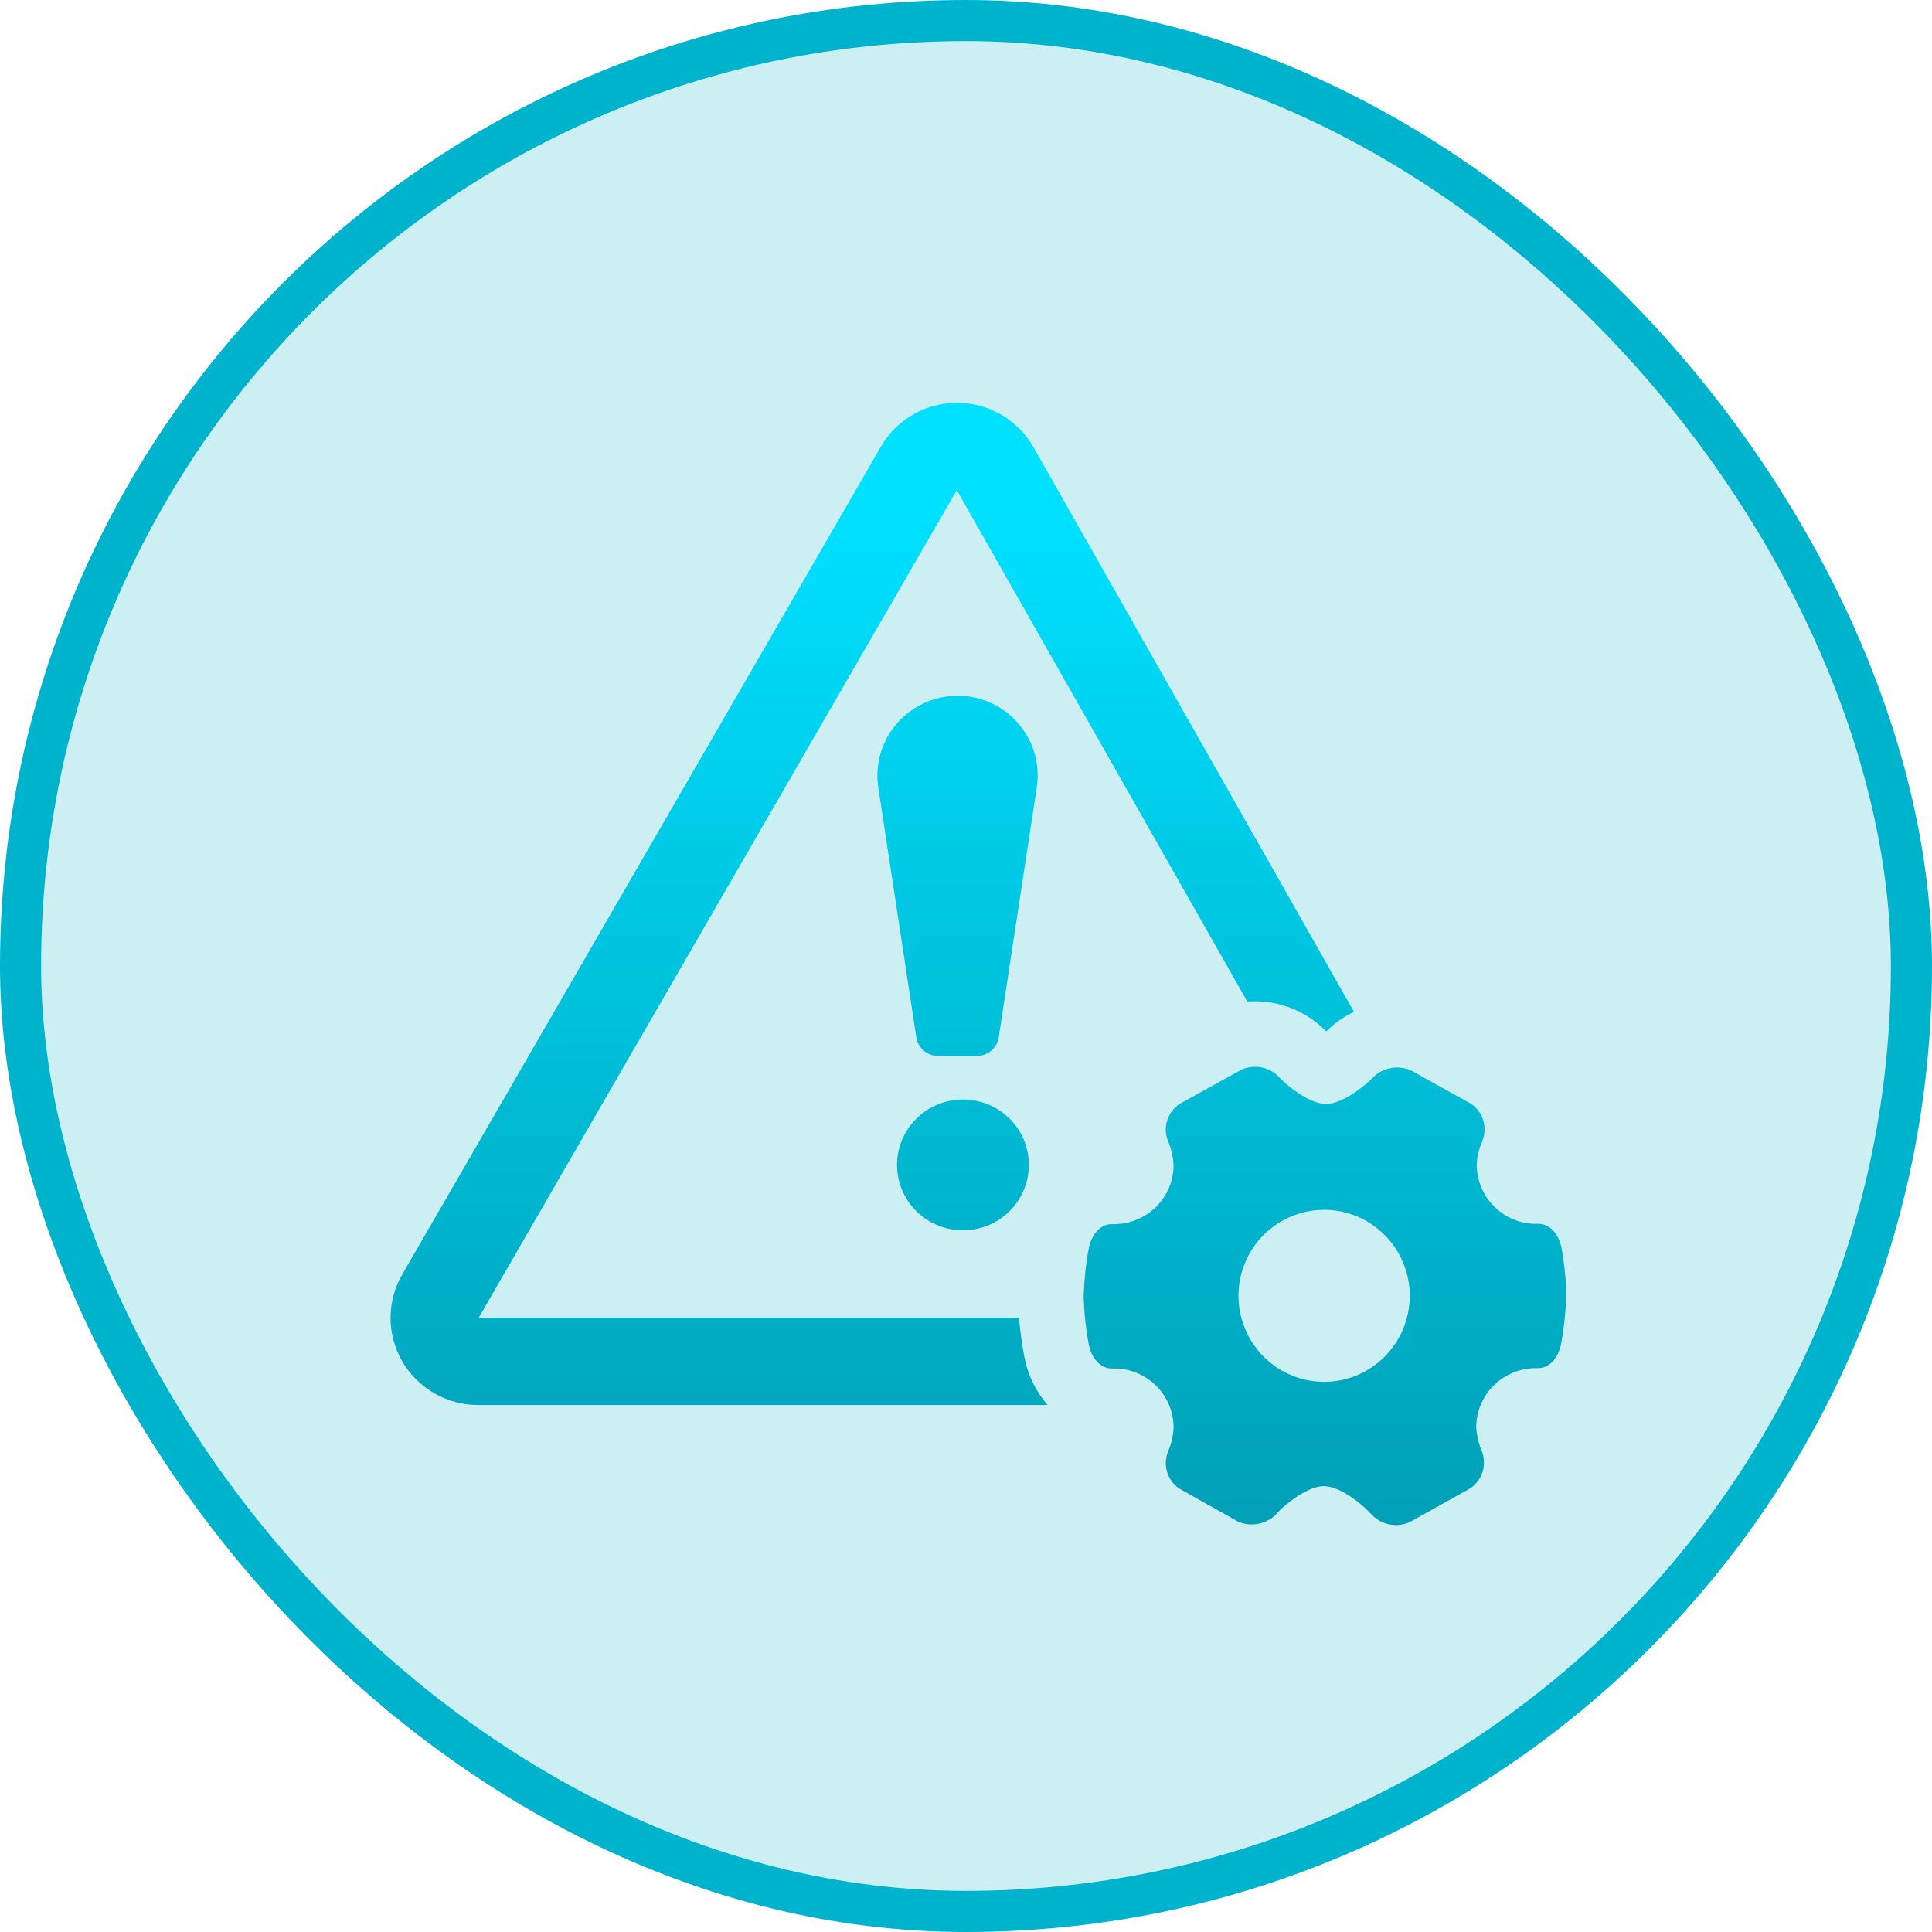 <svg width="47" height="47" viewBox="0 0 47 47" fill="none" xmlns="http://www.w3.org/2000/svg">
<g id="Group 1321314621">
<rect id="Rectangle 3697" x="0.5" y="0.5" width="46" height="46" rx="23" fill="#00B3CC" fill-opacity="0.2" stroke="#00B3CC"/>
<g id="Frame 427319034">
<g id="&#233;&#161;&#181;&#233;&#157;&#162;-1">
<g id="&#233;&#166;&#150;&#233;&#161;&#181;-&#229;&#185;&#179;&#233;&#157;&#162;3">
<g id="&#231;&#188;&#150;&#231;&#187;&#132;-16&#229;&#164;&#135;&#228;&#187;&#189;">
<g id="1">
<g id="&#232;&#183;&#175;&#233;&#157;&#162;&#231;&#138;&#182;&#230;&#128;&#129;">
<g id="Frame" clip-path="url(#clip0_1151_651)">
<g id="Frame_2">
<path id="Vector" d="M30.527 25.953C30.75 25.95 30.964 26.041 31.115 26.201L31.16 26.25L31.22 26.306L31.293 26.37L31.374 26.437C31.616 26.633 31.967 26.855 32.258 26.855C32.55 26.855 32.898 26.635 33.14 26.442L33.221 26.375L33.324 26.287L33.378 26.234L33.397 26.215C33.506 26.105 33.644 26.028 33.795 25.992C33.946 25.956 34.104 25.963 34.252 26.012L34.303 26.03L34.325 26.041L35.781 26.849L35.797 26.86C35.932 26.956 36.032 27.093 36.081 27.25C36.13 27.407 36.126 27.575 36.07 27.73L36.054 27.776C35.977 27.95 35.933 28.137 35.924 28.327C35.924 29.106 36.539 29.74 37.305 29.772H37.424C37.702 29.772 37.923 30.013 37.99 30.375C38.06 30.755 38.098 31.14 38.101 31.526C38.09 31.916 38.047 32.302 37.98 32.682C37.91 33.033 37.705 33.263 37.451 33.284H37.351C36.967 33.287 36.6 33.441 36.331 33.712C36.061 33.983 35.911 34.349 35.913 34.73C35.924 34.89 35.956 35.051 36.011 35.206L36.04 35.281C36.104 35.432 36.117 35.599 36.079 35.758C36.04 35.917 35.951 36.059 35.824 36.164L35.784 36.197L35.768 36.207L34.284 37.034L34.268 37.04C34.115 37.102 33.948 37.116 33.787 37.081C33.626 37.046 33.48 36.964 33.367 36.844L33.348 36.823L33.267 36.743L33.2 36.678C32.954 36.456 32.542 36.154 32.202 36.154C31.867 36.154 31.427 36.472 31.171 36.705L31.101 36.775C30.994 36.907 30.849 37.004 30.685 37.051C30.521 37.099 30.346 37.096 30.184 37.042L30.138 37.024L30.122 37.018L28.692 36.215L28.676 36.205C28.542 36.108 28.443 35.971 28.394 35.814C28.346 35.657 28.35 35.489 28.406 35.335L28.423 35.289C28.498 35.114 28.541 34.926 28.549 34.735C28.551 34.364 28.409 34.007 28.151 33.738C27.894 33.469 27.542 33.309 27.168 33.292H27.05C26.772 33.292 26.551 33.051 26.483 32.69C26.413 32.308 26.372 31.922 26.362 31.534C26.373 31.148 26.413 30.763 26.483 30.383C26.553 30.029 26.758 29.802 27.012 29.78H27.112C27.495 29.777 27.862 29.624 28.132 29.353C28.401 29.082 28.552 28.716 28.549 28.335C28.541 28.171 28.508 28.01 28.452 27.856L28.423 27.781C28.357 27.63 28.343 27.463 28.382 27.303C28.421 27.144 28.511 27.002 28.638 26.898L28.679 26.865L28.695 26.855L30.206 26.02L30.222 26.014C30.318 25.974 30.422 25.953 30.527 25.953ZM24.344 10.079C24.676 10.272 24.951 10.545 25.14 10.877L32.938 24.614C32.688 24.734 32.459 24.895 32.264 25.091L32.291 25.12C32.074 24.888 31.812 24.701 31.521 24.571C31.23 24.44 30.916 24.369 30.597 24.36H30.413L30.343 24.365L23.276 11.924L11.645 32.058H24.789C24.816 32.366 24.857 32.674 24.913 32.979L24.927 33.046C25.011 33.466 25.204 33.856 25.485 34.181H11.647C11.271 34.183 10.901 34.086 10.575 33.9C10.249 33.715 9.977 33.447 9.789 33.124C9.6 32.801 9.501 32.434 9.501 32.061C9.501 31.688 9.6 31.321 9.789 30.998L21.431 10.864C21.57 10.622 21.756 10.411 21.978 10.241C22.2 10.071 22.453 9.946 22.724 9.873C22.995 9.8 23.277 9.782 23.555 9.817C23.833 9.853 24.101 9.943 24.344 10.082V10.079ZM30.737 30.045C30.445 30.34 30.248 30.713 30.168 31.119C30.088 31.524 30.131 31.944 30.289 32.326C30.613 33.108 31.371 33.616 32.212 33.616C33.362 33.616 34.295 32.679 34.295 31.523C34.296 31.111 34.174 30.708 33.946 30.364C33.717 30.02 33.391 29.751 33.008 29.59C32.628 29.432 32.208 29.391 31.804 29.473C31.399 29.554 31.029 29.753 30.74 30.045H30.737ZM23.427 26.748C23.638 26.748 23.846 26.789 24.041 26.869C24.235 26.949 24.412 27.067 24.561 27.215C24.709 27.363 24.827 27.538 24.908 27.731C24.988 27.924 25.029 28.131 25.029 28.34C25.029 28.549 24.987 28.756 24.907 28.949C24.826 29.142 24.708 29.317 24.559 29.465C24.41 29.613 24.233 29.73 24.038 29.81C23.843 29.889 23.635 29.93 23.424 29.93C22.999 29.93 22.591 29.762 22.291 29.463C21.99 29.165 21.822 28.76 21.822 28.338C21.822 27.916 21.992 27.511 22.293 27.213C22.594 26.915 23.002 26.747 23.427 26.748ZM23.292 16.924C23.573 16.924 23.852 16.985 24.107 17.102C24.363 17.218 24.59 17.389 24.773 17.601C24.956 17.813 25.091 18.061 25.168 18.33C25.246 18.598 25.264 18.88 25.221 19.156L24.296 25.233C24.277 25.358 24.214 25.474 24.118 25.557C24.021 25.641 23.898 25.687 23.77 25.688H22.82C22.692 25.688 22.567 25.642 22.47 25.558C22.373 25.474 22.309 25.359 22.291 25.233L21.366 19.156C21.324 18.881 21.343 18.599 21.42 18.331C21.498 18.063 21.633 17.815 21.816 17.603C21.999 17.392 22.226 17.222 22.481 17.105C22.736 16.988 23.014 16.927 23.295 16.927L23.292 16.924Z" fill="url(#paint0_linear_1151_651)"/>
</g>
</g>
</g>
</g>
</g>
</g>
</g>
</g>
</g>
<defs>
<linearGradient id="paint0_linear_1151_651" x1="23.801" y1="12.53" x2="23.801" y2="37.1" gradientUnits="userSpaceOnUse">
<stop stop-color="#00E0FF"/>
<stop offset="1" stop-color="#00A0B6"/>
</linearGradient>
<clipPath id="clip0_1151_651">
<rect width="33.572" height="33.572" fill="white" transform="translate(7.015 9.568)"/>
</clipPath>
</defs>
</svg>
